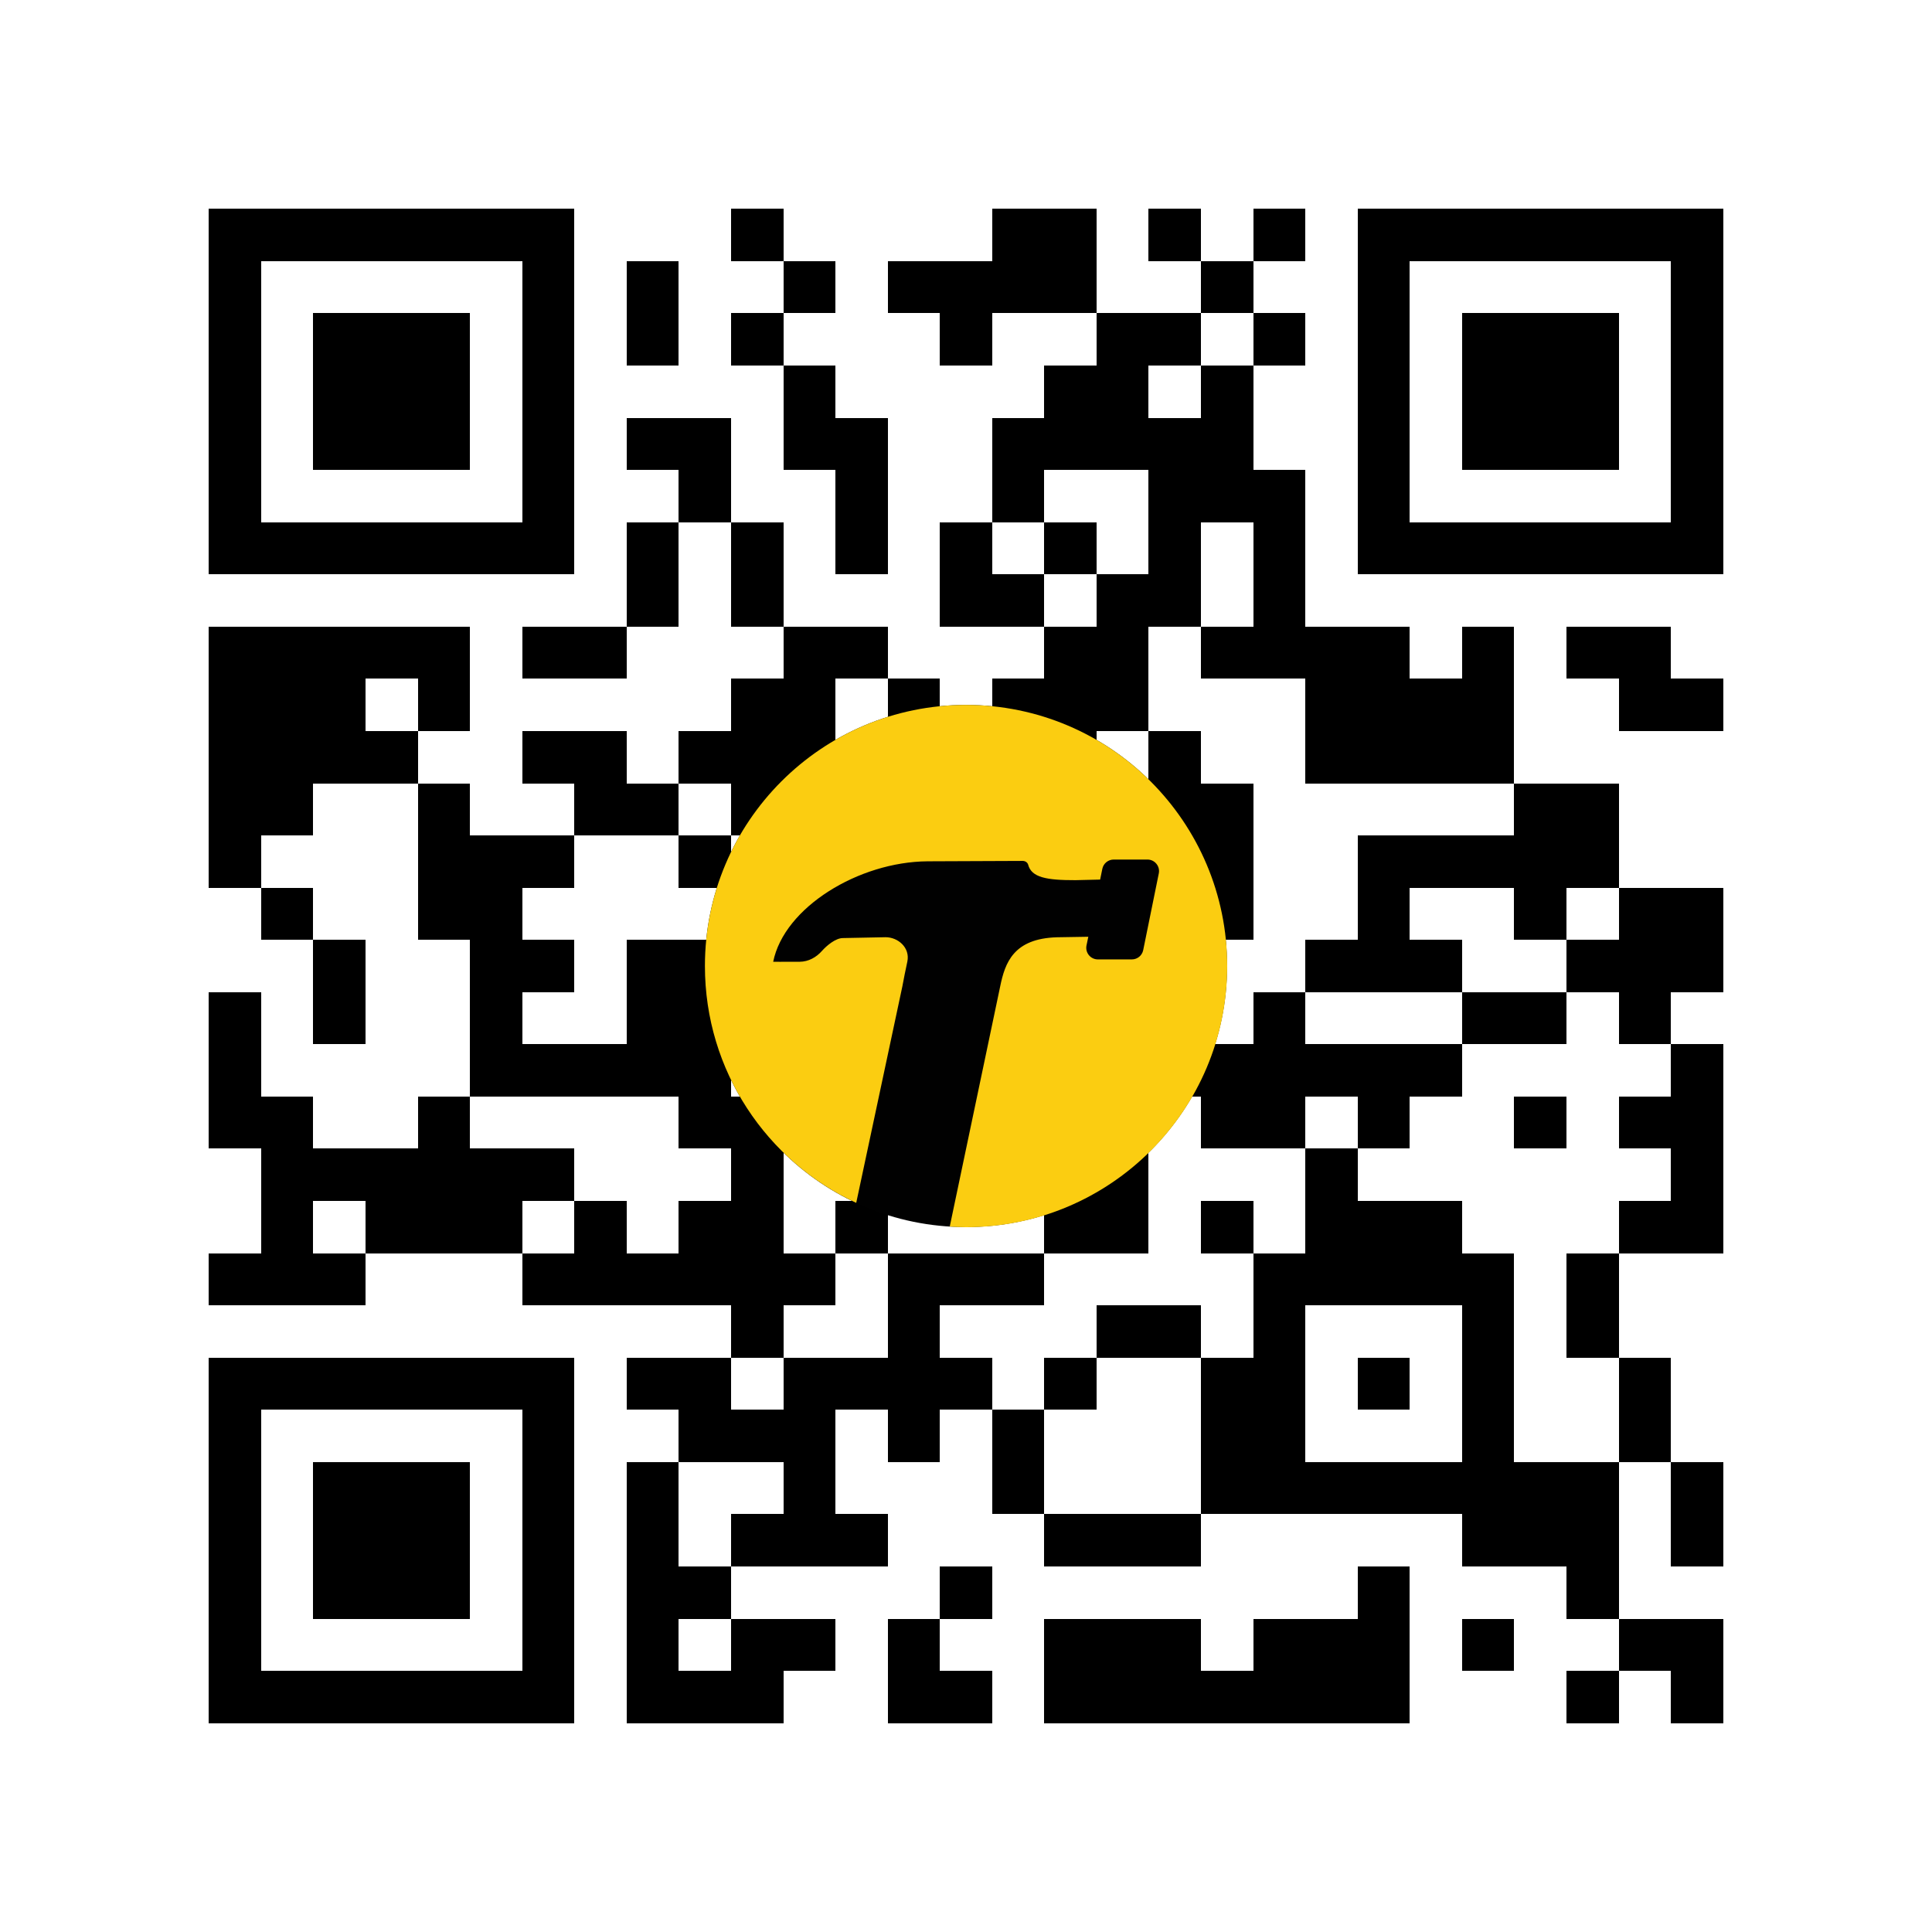 <?xml version="1.0" encoding="UTF-8"?>
<svg xmlns="http://www.w3.org/2000/svg" viewBox="0 0 296 296">
  <rect x="0" y="0" width="296" height="296" fill="#808080" stroke="none"/>
  <svg xmlns="http://www.w3.org/2000/svg" version="1.1" viewBox="0 0 296 296">
    <rect x="0" y="0" width="296" height="296" style="fill:#ffffff;shape-rendering:crispEdges;"></rect>
    <path x="0" y="0" style="fill:#000000;shape-rendering:crispEdges;" d="M32,32 V40 H40 V32 H32 Z M40,32 V40 H48 V32 H40 Z M48,32 V40 H56 V32 H48 Z M56,32 V40 H64 V32 H56 Z M64,32 V40 H72 V32 H64 Z M72,32 V40 H80 V32 H72 Z M80,32 V40 H88 V32 H80 Z M112,32 V40 H120 V32 H112 Z M152,32 V40 H160 V32 H152 Z M160,32 V40 H168 V32 H160 Z M176,32 V40 H184 V32 H176 Z M192,32 V40 H200 V32 H192 Z M208,32 V40 H216 V32 H208 Z M216,32 V40 H224 V32 H216 Z M224,32 V40 H232 V32 H224 Z M232,32 V40 H240 V32 H232 Z M240,32 V40 H248 V32 H240 Z M248,32 V40 H256 V32 H248 Z M256,32 V40 H264 V32 H256 Z M32,40 V48 H40 V40 H32 Z M80,40 V48 H88 V40 H80 Z M96,40 V48 H104 V40 H96 Z M120,40 V48 H128 V40 H120 Z M136,40 V48 H144 V40 H136 Z M144,40 V48 H152 V40 H144 Z M152,40 V48 H160 V40 H152 Z M160,40 V48 H168 V40 H160 Z M184,40 V48 H192 V40 H184 Z M208,40 V48 H216 V40 H208 Z M256,40 V48 H264 V40 H256 Z M32,48 V56 H40 V48 H32 Z M48,48 V56 H56 V48 H48 Z M56,48 V56 H64 V48 H56 Z M64,48 V56 H72 V48 H64 Z M80,48 V56 H88 V48 H80 Z M96,48 V56 H104 V48 H96 Z M112,48 V56 H120 V48 H112 Z M144,48 V56 H152 V48 H144 Z M168,48 V56 H176 V48 H168 Z M176,48 V56 H184 V48 H176 Z M192,48 V56 H200 V48 H192 Z M208,48 V56 H216 V48 H208 Z M224,48 V56 H232 V48 H224 Z M232,48 V56 H240 V48 H232 Z M240,48 V56 H248 V48 H240 Z M256,48 V56 H264 V48 H256 Z M32,56 V64 H40 V56 H32 Z M48,56 V64 H56 V56 H48 Z M56,56 V64 H64 V56 H56 Z M64,56 V64 H72 V56 H64 Z M80,56 V64 H88 V56 H80 Z M120,56 V64 H128 V56 H120 Z M160,56 V64 H168 V56 H160 Z M168,56 V64 H176 V56 H168 Z M184,56 V64 H192 V56 H184 Z M208,56 V64 H216 V56 H208 Z M224,56 V64 H232 V56 H224 Z M232,56 V64 H240 V56 H232 Z M240,56 V64 H248 V56 H240 Z M256,56 V64 H264 V56 H256 Z M32,64 V72 H40 V64 H32 Z M48,64 V72 H56 V64 H48 Z M56,64 V72 H64 V64 H56 Z M64,64 V72 H72 V64 H64 Z M80,64 V72 H88 V64 H80 Z M96,64 V72 H104 V64 H96 Z M104,64 V72 H112 V64 H104 Z M120,64 V72 H128 V64 H120 Z M128,64 V72 H136 V64 H128 Z M152,64 V72 H160 V64 H152 Z M160,64 V72 H168 V64 H160 Z M168,64 V72 H176 V64 H168 Z M176,64 V72 H184 V64 H176 Z M184,64 V72 H192 V64 H184 Z M208,64 V72 H216 V64 H208 Z M224,64 V72 H232 V64 H224 Z M232,64 V72 H240 V64 H232 Z M240,64 V72 H248 V64 H240 Z M256,64 V72 H264 V64 H256 Z M32,72 V80 H40 V72 H32 Z M80,72 V80 H88 V72 H80 Z M104,72 V80 H112 V72 H104 Z M128,72 V80 H136 V72 H128 Z M152,72 V80 H160 V72 H152 Z M176,72 V80 H184 V72 H176 Z M184,72 V80 H192 V72 H184 Z M192,72 V80 H200 V72 H192 Z M208,72 V80 H216 V72 H208 Z M256,72 V80 H264 V72 H256 Z M32,80 V88 H40 V80 H32 Z M40,80 V88 H48 V80 H40 Z M48,80 V88 H56 V80 H48 Z M56,80 V88 H64 V80 H56 Z M64,80 V88 H72 V80 H64 Z M72,80 V88 H80 V80 H72 Z M80,80 V88 H88 V80 H80 Z M96,80 V88 H104 V80 H96 Z M112,80 V88 H120 V80 H112 Z M128,80 V88 H136 V80 H128 Z M144,80 V88 H152 V80 H144 Z M160,80 V88 H168 V80 H160 Z M176,80 V88 H184 V80 H176 Z M192,80 V88 H200 V80 H192 Z M208,80 V88 H216 V80 H208 Z M216,80 V88 H224 V80 H216 Z M224,80 V88 H232 V80 H224 Z M232,80 V88 H240 V80 H232 Z M240,80 V88 H248 V80 H240 Z M248,80 V88 H256 V80 H248 Z M256,80 V88 H264 V80 H256 Z M96,88 V96 H104 V88 H96 Z M112,88 V96 H120 V88 H112 Z M144,88 V96 H152 V88 H144 Z M152,88 V96 H160 V88 H152 Z M168,88 V96 H176 V88 H168 Z M176,88 V96 H184 V88 H176 Z M192,88 V96 H200 V88 H192 Z M32,96 V104 H40 V96 H32 Z M40,96 V104 H48 V96 H40 Z M48,96 V104 H56 V96 H48 Z M56,96 V104 H64 V96 H56 Z M64,96 V104 H72 V96 H64 Z M80,96 V104 H88 V96 H80 Z M88,96 V104 H96 V96 H88 Z M120,96 V104 H128 V96 H120 Z M128,96 V104 H136 V96 H128 Z M160,96 V104 H168 V96 H160 Z M168,96 V104 H176 V96 H168 Z M184,96 V104 H192 V96 H184 Z M192,96 V104 H200 V96 H192 Z M200,96 V104 H208 V96 H200 Z M208,96 V104 H216 V96 H208 Z M224,96 V104 H232 V96 H224 Z M240,96 V104 H248 V96 H240 Z M248,96 V104 H256 V96 H248 Z M32,104 V112 H40 V104 H32 Z M40,104 V112 H48 V104 H40 Z M48,104 V112 H56 V104 H48 Z M64,104 V112 H72 V104 H64 Z M112,104 V112 H120 V104 H112 Z M120,104 V112 H128 V104 H120 Z M136,104 V112 H144 V104 H136 Z M152,104 V112 H160 V104 H152 Z M160,104 V112 H168 V104 H160 Z M168,104 V112 H176 V104 H168 Z M200,104 V112 H208 V104 H200 Z M208,104 V112 H216 V104 H208 Z M216,104 V112 H224 V104 H216 Z M224,104 V112 H232 V104 H224 Z M248,104 V112 H256 V104 H248 Z M256,104 V112 H264 V104 H256 Z M32,112 V120 H40 V112 H32 Z M40,112 V120 H48 V112 H40 Z M48,112 V120 H56 V112 H48 Z M56,112 V120 H64 V112 H56 Z M80,112 V120 H88 V112 H80 Z M88,112 V120 H96 V112 H88 Z M104,112 V120 H112 V112 H104 Z M112,112 V120 H120 V112 H112 Z M120,112 V120 H128 V112 H120 Z M144,112 V120 H152 V112 H144 Z M160,112 V120 H168 V112 H160 Z M176,112 V120 H184 V112 H176 Z M200,112 V120 H208 V112 H200 Z M208,112 V120 H216 V112 H208 Z M216,112 V120 H224 V112 H216 Z M224,112 V120 H232 V112 H224 Z M32,120 V128 H40 V120 H32 Z M40,120 V128 H48 V120 H40 Z M64,120 V128 H72 V120 H64 Z M88,120 V128 H96 V120 H88 Z M96,120 V128 H104 V120 H96 Z M112,120 V128 H120 V120 H112 Z M120,120 V128 H128 V120 H120 Z M136,120 V128 H144 V120 H136 Z M152,120 V128 H160 V120 H152 Z M160,120 V128 H168 V120 H160 Z M168,120 V128 H176 V120 H168 Z M176,120 V128 H184 V120 H176 Z M184,120 V128 H192 V120 H184 Z M232,120 V128 H240 V120 H232 Z M240,120 V128 H248 V120 H240 Z M32,128 V136 H40 V128 H32 Z M64,128 V136 H72 V128 H64 Z M72,128 V136 H80 V128 H72 Z M80,128 V136 H88 V128 H80 Z M104,128 V136 H112 V128 H104 Z M136,128 V136 H144 V128 H136 Z M152,128 V136 H160 V128 H152 Z M176,128 V136 H184 V128 H176 Z M184,128 V136 H192 V128 H184 Z M208,128 V136 H216 V128 H208 Z M216,128 V136 H224 V128 H216 Z M224,128 V136 H232 V128 H224 Z M232,128 V136 H240 V128 H232 Z M240,128 V136 H248 V128 H240 Z M40,136 V144 H48 V136 H40 Z M64,136 V144 H72 V136 H64 Z M72,136 V144 H80 V136 H72 Z M120,136 V144 H128 V136 H120 Z M136,136 V144 H144 V136 H136 Z M176,136 V144 H184 V136 H176 Z M184,136 V144 H192 V136 H184 Z M208,136 V144 H216 V136 H208 Z M232,136 V144 H240 V136 H232 Z M248,136 V144 H256 V136 H248 Z M256,136 V144 H264 V136 H256 Z M48,144 V152 H56 V144 H48 Z M72,144 V152 H80 V144 H72 Z M80,144 V152 H88 V144 H80 Z M96,144 V152 H104 V144 H96 Z M104,144 V152 H112 V144 H104 Z M112,144 V152 H120 V144 H112 Z M136,144 V152 H144 V144 H136 Z M144,144 V152 H152 V144 H144 Z M200,144 V152 H208 V144 H200 Z M208,144 V152 H216 V144 H208 Z M216,144 V152 H224 V144 H216 Z M240,144 V152 H248 V144 H240 Z M248,144 V152 H256 V144 H248 Z M256,144 V152 H264 V144 H256 Z M32,152 V160 H40 V152 H32 Z M48,152 V160 H56 V152 H48 Z M72,152 V160 H80 V152 H72 Z M96,152 V160 H104 V152 H96 Z M104,152 V160 H112 V152 H104 Z M112,152 V160 H120 V152 H112 Z M120,152 V160 H128 V152 H120 Z M152,152 V160 H160 V152 H152 Z M160,152 V160 H168 V152 H160 Z M168,152 V160 H176 V152 H168 Z M176,152 V160 H184 V152 H176 Z M192,152 V160 H200 V152 H192 Z M224,152 V160 H232 V152 H224 Z M232,152 V160 H240 V152 H232 Z M248,152 V160 H256 V152 H248 Z M32,160 V168 H40 V160 H32 Z M72,160 V168 H80 V160 H72 Z M80,160 V168 H88 V160 H80 Z M88,160 V168 H96 V160 H88 Z M96,160 V168 H104 V160 H96 Z M104,160 V168 H112 V160 H104 Z M120,160 V168 H128 V160 H120 Z M160,160 V168 H168 V160 H160 Z M168,160 V168 H176 V160 H168 Z M176,160 V168 H184 V160 H176 Z M184,160 V168 H192 V160 H184 Z M192,160 V168 H200 V160 H192 Z M200,160 V168 H208 V160 H200 Z M208,160 V168 H216 V160 H208 Z M216,160 V168 H224 V160 H216 Z M256,160 V168 H264 V160 H256 Z M32,168 V176 H40 V168 H32 Z M40,168 V176 H48 V168 H40 Z M64,168 V176 H72 V168 H64 Z M104,168 V176 H112 V168 H104 Z M112,168 V176 H120 V168 H112 Z M120,168 V176 H128 V168 H120 Z M128,168 V176 H136 V168 H128 Z M136,168 V176 H144 V168 H136 Z M152,168 V176 H160 V168 H152 Z M184,168 V176 H192 V168 H184 Z M192,168 V176 H200 V168 H192 Z M208,168 V176 H216 V168 H208 Z M232,168 V176 H240 V168 H232 Z M248,168 V176 H256 V168 H248 Z M256,168 V176 H264 V168 H256 Z M40,176 V184 H48 V176 H40 Z M48,176 V184 H56 V176 H48 Z M56,176 V184 H64 V176 H56 Z M64,176 V184 H72 V176 H64 Z M72,176 V184 H80 V176 H72 Z M80,176 V184 H88 V176 H80 Z M112,176 V184 H120 V176 H112 Z M144,176 V184 H152 V176 H144 Z M152,176 V184 H160 V176 H152 Z M160,176 V184 H168 V176 H160 Z M168,176 V184 H176 V176 H168 Z M200,176 V184 H208 V176 H200 Z M256,176 V184 H264 V176 H256 Z M40,184 V192 H48 V184 H40 Z M56,184 V192 H64 V184 H56 Z M64,184 V192 H72 V184 H64 Z M72,184 V192 H80 V184 H72 Z M88,184 V192 H96 V184 H88 Z M104,184 V192 H112 V184 H104 Z M112,184 V192 H120 V184 H112 Z M128,184 V192 H136 V184 H128 Z M160,184 V192 H168 V184 H160 Z M168,184 V192 H176 V184 H168 Z M184,184 V192 H192 V184 H184 Z M200,184 V192 H208 V184 H200 Z M208,184 V192 H216 V184 H208 Z M216,184 V192 H224 V184 H216 Z M248,184 V192 H256 V184 H248 Z M256,184 V192 H264 V184 H256 Z M32,192 V200 H40 V192 H32 Z M40,192 V200 H48 V192 H40 Z M48,192 V200 H56 V192 H48 Z M80,192 V200 H88 V192 H80 Z M88,192 V200 H96 V192 H88 Z M96,192 V200 H104 V192 H96 Z M104,192 V200 H112 V192 H104 Z M112,192 V200 H120 V192 H112 Z M120,192 V200 H128 V192 H120 Z M136,192 V200 H144 V192 H136 Z M144,192 V200 H152 V192 H144 Z M152,192 V200 H160 V192 H152 Z M192,192 V200 H200 V192 H192 Z M200,192 V200 H208 V192 H200 Z M208,192 V200 H216 V192 H208 Z M216,192 V200 H224 V192 H216 Z M224,192 V200 H232 V192 H224 Z M240,192 V200 H248 V192 H240 Z M112,200 V208 H120 V200 H112 Z M136,200 V208 H144 V200 H136 Z M168,200 V208 H176 V200 H168 Z M176,200 V208 H184 V200 H176 Z M192,200 V208 H200 V200 H192 Z M224,200 V208 H232 V200 H224 Z M240,200 V208 H248 V200 H240 Z M32,208 V216 H40 V208 H32 Z M40,208 V216 H48 V208 H40 Z M48,208 V216 H56 V208 H48 Z M56,208 V216 H64 V208 H56 Z M64,208 V216 H72 V208 H64 Z M72,208 V216 H80 V208 H72 Z M80,208 V216 H88 V208 H80 Z M96,208 V216 H104 V208 H96 Z M104,208 V216 H112 V208 H104 Z M120,208 V216 H128 V208 H120 Z M128,208 V216 H136 V208 H128 Z M136,208 V216 H144 V208 H136 Z M144,208 V216 H152 V208 H144 Z M160,208 V216 H168 V208 H160 Z M184,208 V216 H192 V208 H184 Z M192,208 V216 H200 V208 H192 Z M208,208 V216 H216 V208 H208 Z M224,208 V216 H232 V208 H224 Z M248,208 V216 H256 V208 H248 Z M32,216 V224 H40 V216 H32 Z M80,216 V224 H88 V216 H80 Z M104,216 V224 H112 V216 H104 Z M112,216 V224 H120 V216 H112 Z M120,216 V224 H128 V216 H120 Z M136,216 V224 H144 V216 H136 Z M152,216 V224 H160 V216 H152 Z M184,216 V224 H192 V216 H184 Z M192,216 V224 H200 V216 H192 Z M224,216 V224 H232 V216 H224 Z M248,216 V224 H256 V216 H248 Z M32,224 V232 H40 V224 H32 Z M48,224 V232 H56 V224 H48 Z M56,224 V232 H64 V224 H56 Z M64,224 V232 H72 V224 H64 Z M80,224 V232 H88 V224 H80 Z M96,224 V232 H104 V224 H96 Z M120,224 V232 H128 V224 H120 Z M152,224 V232 H160 V224 H152 Z M184,224 V232 H192 V224 H184 Z M192,224 V232 H200 V224 H192 Z M200,224 V232 H208 V224 H200 Z M208,224 V232 H216 V224 H208 Z M216,224 V232 H224 V224 H216 Z M224,224 V232 H232 V224 H224 Z M232,224 V232 H240 V224 H232 Z M240,224 V232 H248 V224 H240 Z M256,224 V232 H264 V224 H256 Z M32,232 V240 H40 V232 H32 Z M48,232 V240 H56 V232 H48 Z M56,232 V240 H64 V232 H56 Z M64,232 V240 H72 V232 H64 Z M80,232 V240 H88 V232 H80 Z M96,232 V240 H104 V232 H96 Z M112,232 V240 H120 V232 H112 Z M120,232 V240 H128 V232 H120 Z M128,232 V240 H136 V232 H128 Z M160,232 V240 H168 V232 H160 Z M168,232 V240 H176 V232 H168 Z M176,232 V240 H184 V232 H176 Z M224,232 V240 H232 V232 H224 Z M232,232 V240 H240 V232 H232 Z M240,232 V240 H248 V232 H240 Z M256,232 V240 H264 V232 H256 Z M32,240 V248 H40 V240 H32 Z M48,240 V248 H56 V240 H48 Z M56,240 V248 H64 V240 H56 Z M64,240 V248 H72 V240 H64 Z M80,240 V248 H88 V240 H80 Z M96,240 V248 H104 V240 H96 Z M104,240 V248 H112 V240 H104 Z M144,240 V248 H152 V240 H144 Z M208,240 V248 H216 V240 H208 Z M240,240 V248 H248 V240 H240 Z M32,248 V256 H40 V248 H32 Z M80,248 V256 H88 V248 H80 Z M96,248 V256 H104 V248 H96 Z M112,248 V256 H120 V248 H112 Z M120,248 V256 H128 V248 H120 Z M136,248 V256 H144 V248 H136 Z M160,248 V256 H168 V248 H160 Z M168,248 V256 H176 V248 H168 Z M176,248 V256 H184 V248 H176 Z M192,248 V256 H200 V248 H192 Z M200,248 V256 H208 V248 H200 Z M208,248 V256 H216 V248 H208 Z M224,248 V256 H232 V248 H224 Z M248,248 V256 H256 V248 H248 Z M256,248 V256 H264 V248 H256 Z M32,256 V264 H40 V256 H32 Z M40,256 V264 H48 V256 H40 Z M48,256 V264 H56 V256 H48 Z M56,256 V264 H64 V256 H56 Z M64,256 V264 H72 V256 H64 Z M72,256 V264 H80 V256 H72 Z M80,256 V264 H88 V256 H80 Z M96,256 V264 H104 V256 H96 Z M104,256 V264 H112 V256 H104 Z M112,256 V264 H120 V256 H112 Z M136,256 V264 H144 V256 H136 Z M144,256 V264 H152 V256 H144 Z M160,256 V264 H168 V256 H160 Z M168,256 V264 H176 V256 H168 Z M176,256 V264 H184 V256 H176 Z M184,256 V264 H192 V256 H184 Z M192,256 V264 H200 V256 H192 Z M200,256 V264 H208 V256 H200 Z M208,256 V264 H216 V256 H208 Z M240,256 V264 H248 V256 H240 Z M256,256 V264 H264 V256 H256 Z "></path>
  </svg>
  <!-- <?xml version="1.0" encoding="UTF-8"?> -->
  <svg xmlns="http://www.w3.org/2000/svg" id="Layer_1" viewBox="0 0 296 296">
    <!-- <defs>
        <style>.cls-1{fill:#010101;}.cls-2{fill:#fbcd11;}</style>
    </defs> -->
    <circle id="black_circle" transform="translate(108,108)" class="cls-1" fill="#010101" cx="40" cy="40" r="40"></circle>
    <path id="hammer" transform="translate(108,108)" class="cls-2" fill="#fbcd11" d="M40,0C17.91,0,0,17.91,0,40c0,16.08,9.49,29.94,23.18,36.29l7.07-33.17h0c.17-.96,.5-2.57,.76-3.78,.46-2.17-1.45-3.76-3.34-3.75l-6.53,.13c-1.12,0-2.5,1.17-3.2,1.96-.88,1-2.08,1.66-3.41,1.67-2.72,.02-4.07,0-4.07,0,1.68-8.33,13.08-15.31,23.65-15.39l14.58-.06c.37,0,.73,.22,.83,.57,.51,1.97,2.83,2.39,7.25,2.38l3.78-.09,.34-1.66c.17-.82,.9-1.41,1.74-1.41h5.17c1.12,0,1.96,1.03,1.74,2.12l-2.39,11.76c-.17,.83-.89,1.42-1.74,1.42h-5.21c-1.12,0-1.96-1.03-1.74-2.13l.28-1.34-4.82,.08c-6.64,.2-7.94,3.9-8.68,7.52l-7.73,36.81c.83,.05,1.67,.09,2.51,.09,22.09,0,40-17.91,40-40S62.09,0,40,0Z"></path>
  </svg>
</svg>
